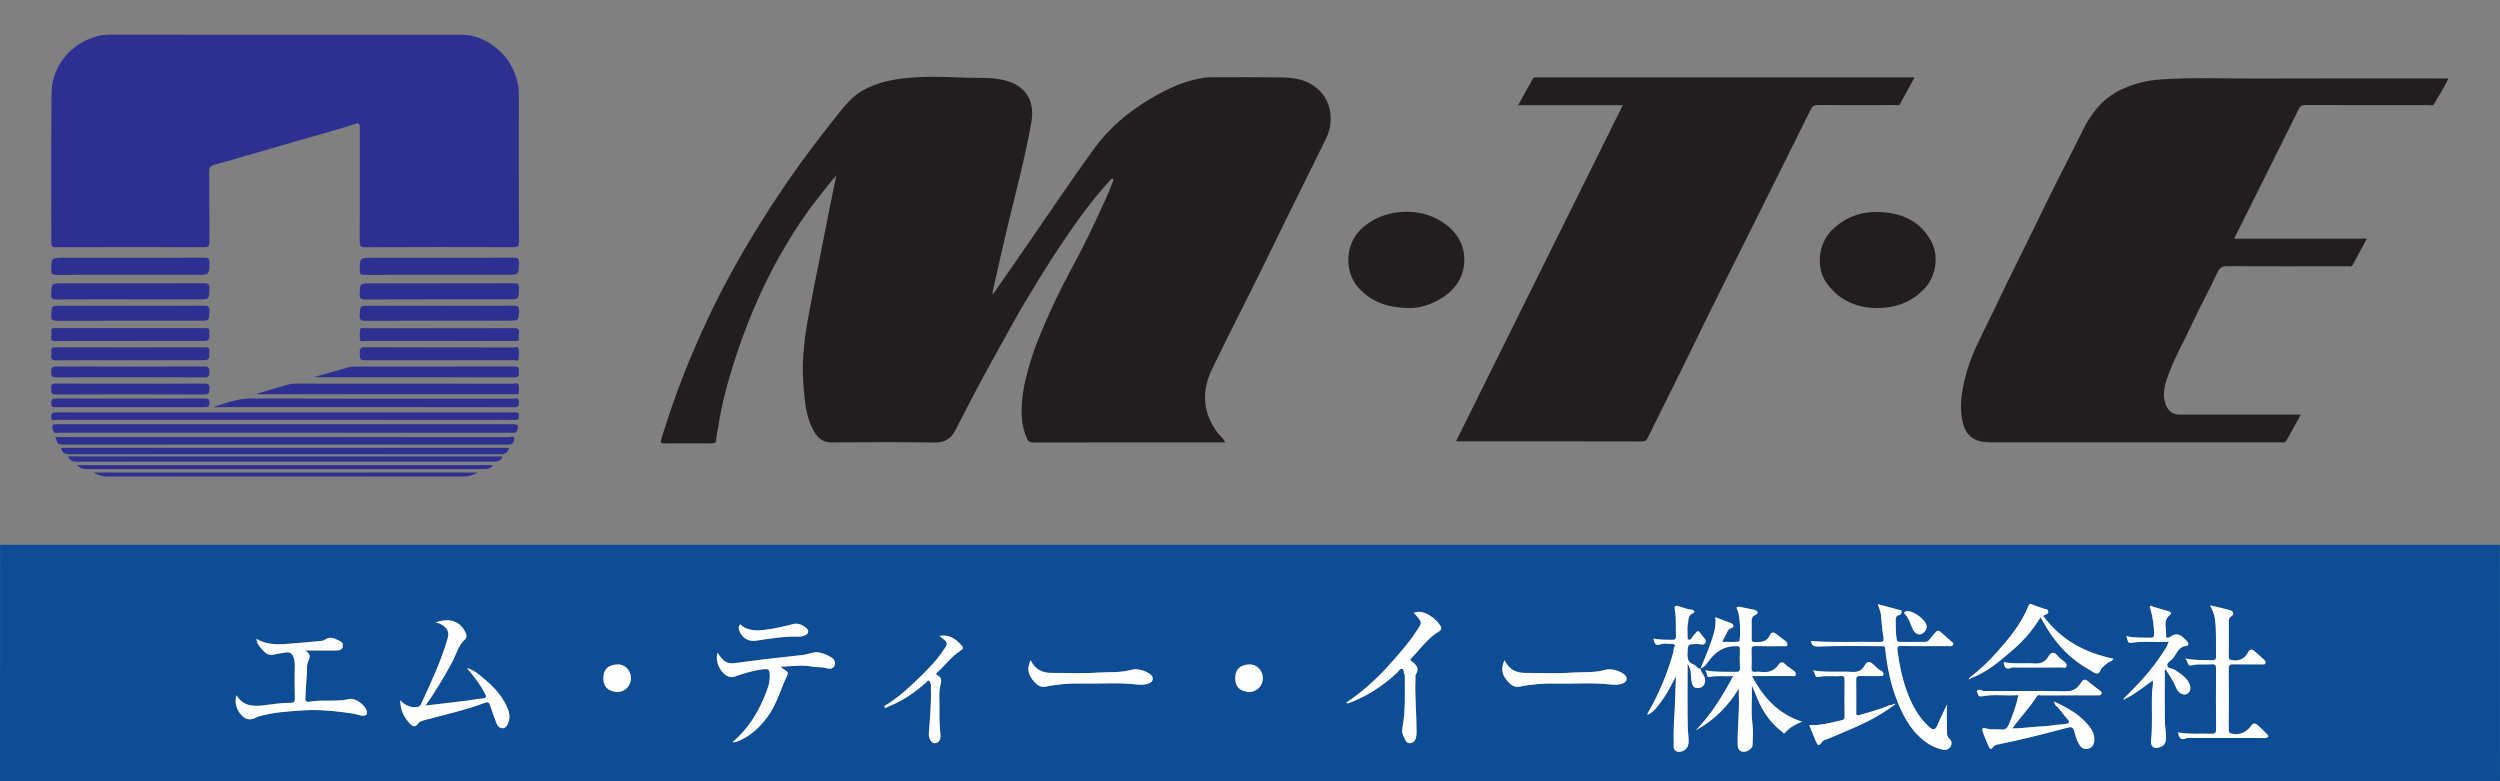 <?xml version="1.0" encoding="UTF-8"?>
<svg id="_レイヤー_2" data-name="レイヤー_2" xmlns="http://www.w3.org/2000/svg" viewBox="0 0 843.12 263.5">
  <rect x="0" y="0" width="843.12" height="263.5" fill="#808080" stroke="none"/>
  <defs>
    <style>
      .cls-1 {
        fill: #2e3091;
      }

      .cls-2 {
        fill: #0d4d95;
      }

      .cls-3 {
        fill: #221e1f;
      }

      .cls-4 {
        fill: #fefefe;
      }
    </style>
  </defs>
  <g id="icon" transform="translate(0 11.698)">
    <g>
      <path fill="#0d4d95" d="M.03,172.04h843.05c0,29.99,0,59.99.03,89.98,0,1.23-.24,1.47-1.47,1.47-280.06-.03-560.11-.03-840.17,0-1.23,0-1.48-.24-1.47-1.47.04-29.99.03-59.99.03-89.98ZM638.24,226c-.3.03-.62-.01-.88.1-3.26,1.44-6.7,2.3-10.1,3.32-1.36.41-1.24-.18-1.24-1.03,0-3.6.04-7.19-.02-10.79-.02-1,.25-1.34,1.29-1.31,2.22.08,4.44.02,6.65.02.47,0,1.12.11,1.24-.42.11-.47-.18-1.09-.7-1.32-1.17-.51-1.93-1.55-2.86-2.33-1.29-1.07-1.99-.84-2.71.42-.91,1.58-2.07,2.38-4.08,2.26-4.33-.27-8.7.25-13.51-.53,1.13.78.44,2.58,1.99,2.23,2.56-.59,5.11-.1,7.65-.31.87-.07,1.12.24,1.11,1.11-.04,4.2-.03,8.39,0,12.59,0,.7-.16,1-.9,1.17-3.61.83-7.18,1.88-11.01,1.65.73,1.81,1.41,3.6,2.17,5.35.77,1.77,1.05,1.79,2.19.35.18-.22.39-.49.64-.58,2.09-.73,4.1-1.66,6.14-2.51,6.03-2.51,11.97-5.19,17.22-9.17.24-.15.47-.29.71-.44-.38-.24-.73-.29-.99.18ZM664.57,217.06c5.81-2.12,10.33-6.15,14.86-10.11,3.42-2.98,6.31-6.48,8.74-10.46.77,1.31,1.45,2.53,2.18,3.72,3.59,5.88,8.24,10.68,14.33,13.99.82.45,1.64,1.2,2.49,1.24,1.09.05,1.09-1.44,1.84-2.03.64-.51,1.21-1.11,1.88-1.61.6-.45,1.55-.52,1.88-1.35-9.73-1.95-17.8-6.43-23.66-14.38.51-.65,1.69-.47,1.67-1.47-.02-1.04-1.11-.83-1.74-1.1-1.18-.49-2.46-.76-3.59-1.33-.84-.42-1.12-.12-1.39.55-2.36,5.93-6.38,10.76-10.54,15.45-2.8,3.15-5.85,6.09-9.24,8.64-.11.16-.23.33-.34.49.3.16.51.09.63-.23ZM716.76,223.9c3.37-1.52,6.15-3.99,9.27-6.14.17,1.49-.2,2.65-.25,3.81-.24,5.49.23,10.98-.35,16.47-.24,2.26,1.22,3.03,3.33,2.1,1.19-.53,1.62-1.41,1.68-2.65.1-2.03-.32-4.03-.35-6.04-.08-5.34-.03-10.67-.02-16.01,0-.48-.17-1.01.19-1.51,1.39,2.12,2.77,4.13,3.68,6.42.69,1.74,2.45,2.58,3.63,1.94,1.34-.73,1.51-2.48.41-4.17-1.13-1.74-2.83-2.82-4.51-3.91-.83-.54-2.29-.46-2.54-1.32-.32-1.08,1.12-1.7,1.76-2.44,1.4-1.59,1.95-4.17,4.75-4.35.63-.04.78-.83.23-1.42-.41-.44-.84-.86-1.26-1.28q-2.1-2.1-4.4-.4c-.55.4-1.56.63-1.5-.09.21-2.42-1.24-5.18,1.25-7.21,1.01-.82.05-1.09-.46-1.26-1.71-.57-3.45-1.05-5.19-1.53-.31-.09-.6-.57-.94-.24-.37.36,0,.74.1,1.13.71,2.68,1.15,5.39,1.2,8.17.02,1.11-.28,1.44-1.39,1.39-2.61-.11-5.22.13-8.05-.56.65,1.01.2,2.57,1.76,2.29,4.15-.74,8.32-.04,12.59-.39-.44,1.53-1.3,2.65-2.05,3.81-3.61,5.61-8.11,10.47-12.87,15.11-.11.16-.23.33-.34.49.3.16.51.09.63-.23ZM555.86,229.3c2.12-1.01,3.32-2.94,4.64-4.72,1.79-2.4,3.09-5.1,4.72-8.18-.13,3.07-.23,5.63-.29,8.17-.11,4.65-.68,9.28-.46,13.93.02.42.01.84-.02,1.26-.11,1.36.71,2.22,2.01,2.11,1.8-.16,3.02-1.46,3.04-3.33.02-1.66-.25-3.32-.29-4.95-.15-7-.06-14-.06-21.41.35.67.57,1,.71,1.36.6,1.62.26,3.38.74,5.02.22.77.32,1.56,1.41,1.76,2.05.37,3.4-1.17,2.97-3.22-.26-1.27-1.39-2.05-1.51-3.31,1.13-.36,1.88-1.17,2.52-2.11q3.79-5.53,9.43-5.42c.06,0,.12,0,.18,0,.93-.15,1.25.22,1.22,1.18-.07,2.04-.1,4.08,0,6.12.06,1.16-.35,1.4-1.42,1.37-3.33-.1-6.66.18-10.29-.53.82.89.23,2.54,1.71,2.23,2.55-.54,5.07-.07,7.72-.31-3.51,6.71-7.41,12.92-12.57,18.3,6-3.31,10.75-7.91,14.47-14.07,0,.95-.02,1.53,0,2.11.26,5.56-.47,11.1-.39,16.66.02,1.3.38,2.31,1.66,2.54,1.41.26,3.32-1,3.37-2.19.1-2.39.27-4.83-.04-7.19-.57-4.35-.04-8.66-.18-12.98.77,1.67,1.36,3.37,2.08,5.01,1.85,4.21,4.43,7.88,8.16,10.64.26.19.45.89.94.31,1.51-1.77,3.48-2.87,5.73-3.74-8.04-2.59-13.03-8.13-16.9-15.38,4.67,0,8.98,0,13.29,0,.55,0,1.36.27,1.52-.49.11-.54-.38-1.1-.88-1.46-.89-.67-1.91-1.21-2.66-2-.92-.97-1.63-.87-2.3.11-1.48,2.18-3.56,2.77-6.05,2.42-.59-.08-1.21-.07-1.8,0-1.07.13-1.3-.35-1.26-1.33.07-1.98.08-3.96,0-5.94-.05-1.07.21-1.45,1.37-1.42,3.12.09,6.24.03,9.36.03.51,0,1.23.18,1.35-.48.09-.47-.29-1-.74-1.34-1.03-.78-2.05-1.57-3.08-2.35-.8-.6-1.59-.6-2.01.37-1.09,2.48-3.16,2.51-5.38,2.39-.8-.04-.84-.42-.83-1.02.02-1.98.04-3.96,0-5.94-.02-.99.22-1.7,1.21-2.12.35-.15.87-.64.82-.84-.1-.4-.48-.79-1-.89-1.71-.35-3.42-.74-5.13-1.07-.62-.12-1.22.13-.83.84.62,1.13.67,2.38.83,3.57.32,2.41.3,4.86,0,7.3-1.84.34-3.69.08-5.53.14-.08,0-.15-.11-.22-.16.32-.62.59-1.26.96-1.84.58-.9.7-2.16,1.89-2.6.41-.15.86-.3.84-.77-.02-.5-.48-.85-.9-1.02-1.66-.66-3.34-1.25-5.21-1.94.38,3.1-.55,5.8-1.45,8.45-1.02,3.02-2.33,5.94-3.52,8.91-1.1.17-1.34-1.05-2.22-1.34-1.94-.62-2.29-2.08-2.17-4.01.18-2.92.05-2.88,3.08-2.96,1.01-.02,2.41.62,2.96-.37.58-1.03-.71-1.84-1.29-2.69-1.1-1.66-1.23-1.65-2.39-.16-.36.46-.82.84-1.06,1.4-.16.36-.53.45-.92.36-.41-.09-.33-.44-.33-.71,0-1.5-.21-3.04.07-4.49.25-1.31-.07-3.01,1.77-3.72.54-.21.68-.98-.39-1.14-1.5-.23-2.98-.68-4.38-1.17-1.59-.55-1.54.22-1.38,1.17.49,2.9.25,5.83.37,8.74.05,1.14-.31,1.42-1.41,1.38-2.04-.08-4.08.04-6.17-.44.32,1.55.5,2.61,2.41,1.94,1.23-.43,2.73-.07,4.11-.09.58,0,.88.38.62.75-.48.7-.3,1.5-.51,2.23-2.04,7.22-4.9,14.08-8.7,20.55-.11.16-.23.33-.34.49.34-.05.37-.07.63-.23ZM656.67,225.83c-1.05,2.25-2.21,4.47-3.14,6.77-.97,2.42-1.81,1.93-3.29.54-3.56-3.34-5.68-7.57-7.29-12.08-1.52-4.25-2.4-8.63-3-13.12-.25-1.85.28-1.74,1.58-1.73,4.44.05,8.88.02,13.31.02.78,0,1.56,0,2.34,0,.53,0,1.14.15,1.46-.42.38-.69-.34-.94-.68-1.27-.85-.82-1.8-1.53-2.66-2.34-1.66-1.56-1.75-1.57-3.25.16-.5.58-.98,1.17-1.44,1.78-.4.53-.9.67-1.55.67-2.76-.03-5.52-.03-8.28,0-.68,0-.98-.08-1.13-.92-.34-1.96-.28-3.91-.32-5.86-.02-1.02-.13-2.03,1.26-2.3.53-.11.72-.73.74-1.13.03-.6-.61-.51-1.05-.63-2.29-.59-4.57-1.22-7-1.88.42,1.31.92,2.33,1.05,3.51.27,2.46.39,4.96.81,7.38.3,1.72-.02,1.88-1.49,1.85-7.64-.17-15.3.28-22.93-.31.33,1.45.83,1.93,2.7,1.85,7.13-.3,14.27-.12,21.41-.12.52,0,.85.04.93.74.67,6.29,1.88,12.47,4.3,18.35,2.3,5.59,5.25,10.69,10.58,14.02,1.41.88,2.94,1.41,4.52,1.79,1.13.27,2.24-.18,2.75-1.18.42-.83.34-1.83-.55-2.59-.67-.57-.77-1.41-.75-2.27.09-3.08-.23-6.18.06-9.24ZM79.73,222.77c-.71,2.54.05,5.1,1.96,6.97,1.66,1.63,3.41,1.34,5.21.26.05-.03.12,0,.18-.02,4.82-1.48,9.83-1.72,14.79-2.09,5.75-.42,11.5.21,17.19,1.06,1.2.18,2.32.78,3.61.7.97-.07,1.18-.64,1.06-1.37-.31-2.06-3.88-4.74-5.89-4.25-4.44,1.08-9.01.1-13.45.92-1.06.2-1.47-.17-1.42-1.34.11-2.55.33-5.1.5-7.65.11-1.65-.14-3.46.64-5.04.68-1.37.34-2.33-1.22-3.25.92,0,1.49,0,2.06,0,2.88,0,5.76,0,8.63,0,.87,0,1.7-.23,1.98-1.15.22-.72.06-1.49-.68-1.87-1.7-.88-3.39-2.04-5.37-.59-.27.2-.64.33-.97.36-4.18.38-8.35.8-12.53,1.08-3.27.21-6.51.05-9.53-1.77.12,1.18.57,2.04,1.16,2.7,1.23,1.4,2.37,3.18,4.67,2.63,1.37-.33,2.77-.47,4.14-.73,1.39-.26,2.1.54,2.47,1.41.32.74.52,1.65.5,2.56-.06,3.84-.09,7.68.01,11.51.04,1.35-.47,1.53-1.64,1.52-3.02-.04-6.01.52-8.99.85-3.76.42-6.74.19-9.07-3.42ZM157.46,213.57c2.58,3.02,4.66,5.76,6.23,8.88.53,1.06.04,1.36-.79,1.4-1.77.09-3.49.5-5.23.72-4.64.59-9.29,1.1-14.16,1.67,3.37-4.72,6.19-9.54,8.9-14.43,1.46-2.64,2.03-5.78,4.46-7.9.58-.5.6-1.37.17-2.27-1.83-3.84-5.43-5.14-10.23-3.37,1.18.03,1.93.53,2.64,1.01,1.47.99,2.1,2.31,1.57,4.19-2.21,7.76-5.65,15.02-9.01,22.31-.37.8-.84.96-1.64,1-2.06.11-3.78-.58-5.37-2.35.01,3.49,1.34,5.95,3.47,8.14.95.98,1.86.72,2.38-.04.66-.96,1.6-1.18,2.48-1.41,6.8-1.81,13.67-3.37,20.28-5.82,1.02-.38,1.37-.09,1.68.85.66,2.04,1.41,4.06,2.17,6.07.35.91,1.04,1.65,2.02,1.68.96.03,1.5-.77,1.87-1.62.88-2.01.39-3.94-.44-5.77-2.09-4.59-5.74-7.87-9.62-10.9-.98-.77-2.05-1.48-3.81-2.04ZM680.7,222.74c-.73,3.62-1.94,6.77-3.23,9.88-.46,1.12-1.14,1.86-2.55,1.71-1.64-.18-3.31.14-4.97-.33-.42-.12-1.77-.58-1.36.8.54,1.77,1.33,3.47,2.06,5.19.37.87.84,1.32,1.57.21.37-.56,1.02-.72,1.68-.85,7.88-1.6,15.68-3.57,23.44-5.65,1.24-.33,1.77-.15,2.12,1.04.48,1.67.92,3.35,1.87,4.85.76,1.19,1.91,1.51,3.1,1.16,1.12-.34,1.76-1.33,1.86-2.56.12-1.45-.23-2.78-1.05-4-3.05-4.56-7.63-7.02-12.58-9.32.24.72.42,1.18.83,1.54,1.46,1.31,2.44,3.03,3.77,4.45.98,1.05.39,1.46-.59,1.6-1.46.22-2.96.19-4.4.45-2.28.41-4.59.35-6.87.59-2.18.23-4.41.44-6.74.46,2.64-3.82,5.89-6.94,8.19-10.78.43-.71,1.07-.36,1.6-.36,6.24-.03,12.48-.02,18.71-.02.58,0,1.32.17,1.55-.53.23-.71-.53-1.01-.95-1.37-.97-.84-2.07-1.54-3.05-2.38-1.6-1.39-1.94-1.38-3.11.32-1.16,1.69-2.51,2.64-4.83,2.59-8.81-.17-17.63-.06-26.45-.08-.64,0-1.3.15-1.93-.21-.48-.28-1.16-.33-1.53,0-.44.41.19.94.27,1.43.1.62.78.67,1.34.56,4.03-.79,8.09-.08,12.22-.39ZM734.55,235.3c.32,1.8.92,2.87,2.88,1.92.39-.19.95-.04,1.43-.04,7.98,0,15.96,0,23.94,0,.42,0,.85.06,1.26-.02.78-.14,1.33-.5.52-1.27-1.08-1.02-2.06-2.13-3.22-3.09-.96-.79-1.51-.59-2.14.24-1.53,2.04-3.4,3.13-6.11,2.75-1.13-.16-1.48-.36-1.47-1.52.05-6.84.06-13.68,0-20.51-.01-1.24.41-1.47,1.53-1.44,3.24.07,6.48.03,9.72.02.41,0,.92.14,1.13-.32.21-.46-.08-.91-.41-1.22-1.13-1.05-2.28-2.07-3.47-3.06-.73-.61-1.44-.44-1.88.4-1.11,2.14-2.72,3.14-5.23,2.82-1.08-.14-1.4-.32-1.38-1.43.07-3.78.03-7.56.02-11.34,0-.82-.03-1.54.87-2.07,1.09-.65.62-1.67-.2-1.94-2.18-.7-4.45-1.13-6.99-1.74.87,1.67,1.45,3.06,1.65,4.58.55,4.16.27,8.34.38,12.52.03,1.11-.28,1.43-1.39,1.39-2.85-.11-5.7.14-8.98-.59,1.02.96.52,2.73,2.15,2.32,2.26-.57,4.52-.12,6.76-.34,1.23-.12,1.47.37,1.46,1.5-.05,6.78-.08,13.56.02,20.33.02,1.46-.49,1.65-1.74,1.6-3.69-.14-7.39.24-11.09-.47ZM453.97,225.3c.35.12.53.26.65.22,6.22-2.32,11.7-5.82,16.53-10.36.5-.47.86-1.38,1.61-1.28,1.03.14.38,1.36.91,1.92.13.14.08.46.08.69,0,5.77.25,11.56-.78,17.26-.21,1.14-.07,2.01.4,2.96.52,1.05.94,2.47,2.37,2.2,1.54-.29,1.86-1.77,1.97-3.17.02-.3,0-.6,0-.9.02-5.85-.62-11.68-.36-17.54.02-.54-.13-1.2.13-1.58,1.32-1.99.13-3.21-1.28-4.29-.52-.39-.85-.51-.26-1.12,3.07-3.15,5.56-6.89,9.48-9.16.63-.36.77-1.01.48-1.55-1.21-2.33-5.56-6.05-9.11-4.64,3.19,3.55,2.93,3.12.41,6.9-2.32,3.49-5.13,6.58-7.88,9.74-4.52,5.18-9.53,9.76-15.37,13.69ZM247.05,238.57c.31.02.52.07.72.05.23-.03.45-.11.67-.19,4.42-1.63,7.67-4.68,10.42-8.39,3.17-4.29,4.4-9.49,6.73-14.18.26-.53.08-.92-.35-1.24-.63-.46-1.27-.9-2.06-1.46,3.78-.17,7.33-.69,10.83-.03,1.58.3,3.19.04,4.73.53,1.06.34,2.16.18,2.66-.78.54-1.05.02-2.19-.93-2.8-1.26-.82-2.65-1.41-4.17-1.72-1.88-.38-3.48.58-5.24.78-3.21.37-6.43.76-9.65,1.09-4.67.49-9.32,1.18-13.99,1.75-2.7.33-4.12-1.47-5.36-3.55-1.24,3.01,1.31,7.74,4.34,8.22.39.06.85.01,1.22-.12,3.14-1.1,6.29-2.1,9.63-2.5,1.84-.22,2.23-.06,2.34,1.73.17,2.74-.82,5.18-1.83,7.61-2.43,5.81-5.73,11.02-10.71,15.2ZM507.39,210.92c-1.35,3.13-.89,5.1,1.46,7.59,1.03,1.09,2.19,1.68,3.63,1.38,4.02-.84,8.08-1.13,12.17-1.04,6.21.14,12.43-.41,18.63.32,1.28.15,2.6.13,3.86-.33.71-.26,1.32-.66,1.42-1.37.12-.78-.3-1.41-1.02-1.89-1.97-1.3-4.25-1.91-6.38-1.32-3.69,1.01-7.42.62-11.11.89-5.19.37-10.43.09-15.64.1-3.15,0-5.56-1.2-7.02-4.32ZM347.57,210.91c-1.35,3.13-.89,5.11,1.46,7.59,1.03,1.09,2.19,1.69,3.63,1.38,4.02-.85,8.09-1.13,12.17-1.04,6.21.14,12.43-.41,18.63.32,1.28.15,2.6.13,3.86-.33.71-.26,1.32-.66,1.42-1.37.12-.78-.3-1.41-1.02-1.89-1.97-1.3-4.25-1.91-6.38-1.32-3.69,1.01-7.42.62-11.11.89-5.19.37-10.43.09-15.65.1-3.15,0-5.56-1.2-7.02-4.32ZM316.77,202.75c2.84,2.06,3.02,2.37,1.82,4.23-3.19,4.93-7.5,8.89-11.74,12.87-2.43,2.28-5.07,4.35-7.9,6.15-.32.2-.9.22-.62.76.3.58.76.03,1.06-.08,4.86-1.88,9.07-4.79,12.96-8.22.29-.26.54-.86.97-.6.32.2.49.75.59,1.18.1.4.01.83.03,1.25.17,5.12-.29,10.2-.69,15.3-.14,1.83,1.02,3.54,2.11,3.36,1.91-.3,1.9-1.98,1.77-3.31-.27-2.73-.37-5.46-.3-8.19.07-2.73-.31-5.48.35-8.18.33-1.36.51-2.62-1.19-3.28-.43-.17-.25-.6.06-.87,2.69-2.43,4.83-5.47,7.95-7.42.8-.5.99-.93.35-1.67-1.95-2.21-4.15-3.83-7.58-3.28ZM253.83,204.43c.3,0,.61.04.9,0,4.9-.76,9.81-1.57,14.8-1.4.76.03,1.41-.24,2.04-.47,1.14-.42,1.36-1.6.42-2.4-1.23-1.05-2.79-1.8-4.36-1.4-3.17.81-6.36,1.56-9.6,1.96-2.64.32-5.28.39-7.66-1.23-.24-.16-.47-.76-.78-.48-.25.22-.48.63-.44,1.11.19,2.26,2.43,4.35,4.7,4.33ZM208.01,221.71c2.61.06,4.71-1.95,4.77-4.59.06-2.61-1.96-4.84-4.59-4.73-3.17.13-4.67,1.72-4.7,4.56-.04,3.16,1.69,4.39,4.52,4.77ZM421.11,221.71c2.61.06,4.71-1.95,4.77-4.59.06-2.61-1.96-4.84-4.59-4.73-3.17.13-4.67,1.72-4.7,4.56-.04,3.16,1.69,4.39,4.52,4.77ZM675.74,211.58c.21,1.91.9,2.71,2.68,1.88.34-.16.83-.03,1.25-.03,5.27,0,10.54,0,15.81-.02.47,0,1.14.35,1.41-.33.29-.73-.19-1.23-.71-1.67-.72-.6-1.57-1.11-2.14-1.83-1.16-1.49-2.29-1.53-3.16.07-1.27,2.34-3.26,2.58-5.56,2.35-.89-.09-1.79-.01-2.69-.01-2.29,0-4.57.11-6.87-.41ZM647.16,202.27c1.48.04,2.85-1.64,2.6-2.93-.42-2.2-4.62-5.26-6.83-4.94-.47.07-1.02.5-.52.99,1.57,1.54,1.9,3.71,2.9,5.53.49.9,1.17,1.22,1.86,1.34Z"/>
      <path fill="#221e1f" d="M413.18,137.49c-21.71,0-43.25-.01-64.79.03-1.08,0-1.62-.39-2.03-1.28-2-4.44-2.08-9.03-1.56-13.8.52-4.79,1.8-9.36,3.26-13.9,1.76-5.46,4.1-10.69,6.46-15.92,2.54-5.62,5.4-11.07,8.32-16.49,2.76-5.12,5.27-10.35,7.71-15.62,1.63-3.52,3.31-7.02,4.64-10.67.14-.4.5-.86.15-1.12-.55-.41-.82.27-1.1.58-3.58,3.82-6.82,7.94-9.9,12.16-6.73,9.21-12.77,18.88-18.62,28.65-3.34,5.57-6.36,11.34-9.56,16.99-4.87,8.6-9.38,17.39-13.89,26.18-1.41,2.75-3.44,4.3-6.83,4.25-11.7-.15-23.4-.1-35.09-.03-2.74.02-4.42-1.37-5.68-3.48-1.98-3.3-2.81-6.96-3.23-10.76-.46-4.13-.83-8.27-.68-12.43.18-5.23.88-10.42,1.82-15.57.9-4.93,1.88-9.84,2.85-14.75,1.39-7.08,2.79-14.16,4.2-21.24.75-3.75,1.53-7.5,2.39-11.73-2.35,2.5-4.05,4.94-5.91,7.25-4.81,5.96-8.89,12.41-12.7,19.01-3.39,5.88-6.36,12-9.04,18.25-2.84,6.61-5.26,13.35-7.38,20.21-1.99,6.44-3.7,12.95-4.71,19.63-.23,1.56-.65,3.09-.72,4.68-.04.83-.47,1.29-1.49,1.28-5.34-.06-10.68-.06-16.02,0-1.28.01-1.33-.43-1.01-1.49,3.25-10.63,7.03-21.07,11.48-31.27,2.9-6.66,5.96-13.24,9.33-19.66,6.67-12.72,14.21-24.94,22.35-36.76,5.14-7.46,10.68-14.63,16.32-21.72,2.58-3.24,5.17-6.49,9.05-8.47,3.3-1.69,6.74-2.78,10.35-3.37,7.88-1.29,15.85-.89,23.75-.61,4.84.17,9.81-.31,14.58,1.3,6.26,2.12,8.69,7.27,7.6,13.55-2.06,11.81-5.17,23.36-7.97,34.99-1.76,7.33-3.38,14.71-5.05,22.06-.06.28,0,.59,0,1.22,3.68-5.3,7.19-10.35,10.69-15.41,7.75-11.2,15.33-22.53,23.3-33.57,5.08-7.03,11.66-12.62,19.16-17.03,5.01-2.94,10.21-5.51,15.97-6.69,1.32-.27,2.64-.56,4.01-.55,8.16.02,16.32-.11,24.47.07,3.65.08,7.32.52,10.51,2.72,3.24,2.24,5.13,5.16,5.68,9.12.44,3.2-.13,6.13-1.5,8.94-6.12,12.47-12.38,24.88-18.43,37.39-6.51,13.45-13.42,26.71-19.93,40.16-3.57,7.39-3.21,14.69,1.84,21.43.8,1.06,1.95,1.85,2.6,3.27Z"/>
      <path fill="#221e1f" d="M775.94,128.13c-1.73,3.12-3.3,6.01-4.93,8.87-.44.77-1.29.48-1.97.48-12.12.01-24.23,0-36.35,0-20.45,0-40.91.01-61.36,0-5.95,0-8.83-2.37-9.73-8.44-.78-5.28.27-10.27,1.66-15.24,1.99-7.08,5.64-13.45,8.76-20.05,5.95-12.55,12.28-24.92,18.29-37.43,3.9-8.12,8.21-16.03,12.14-24.13,2.84-5.85,6.85-10.81,12.9-13.67,4.13-1.95,8.51-3.08,13.09-3.41,11-.78,22.02-.27,33.03-.32,21.35-.1,42.71-.03,64.26-.03-1.38,3.09-3.29,5.77-4.85,8.64-.38.7-1.21.35-1.83.35-13.86.02-27.71.03-41.57-.02-1.15,0-1.71.31-2.24,1.37-7,14.12-14.06,28.21-21.1,42.31-.2.41-.4.82-.67,1.38h44.75c-1.66,3.08-3.25,5.96-4.79,8.87-.44.84-1.16.42-1.72.43-13.5.03-26.99.05-40.49-.01-1.7,0-2.58.35-3.38,2.07-2.7,5.86-5.86,11.51-8.56,17.37-2.91,6.31-6.49,12.33-8.62,18.99-.86,2.68-1.3,5.39-.29,8.18.8,2.2,2.41,3.45,4.69,3.45,12.9,0,25.79,0,38.69,0h2.16Z"/>
      <path fill="#2e3091" d="M155.66.02c4.59,0,8.51,1.8,12.01,4.72,3.4,2.83,5.59,6.38,6.67,10.64.33,1.3.64,2.62.64,3.98,0,16.86-.02,33.71.03,50.57,0,1.45-.41,1.74-1.78,1.74-16.68-.05-33.36-.06-50.03.02-1.69,0-1.9-.53-1.89-2,.06-12.54.03-25.07.03-37.61,0-2.4-.04-2.51-2.23-1.78-6.02,2.02-12.18,3.56-18.27,5.35-9.49,2.8-19,5.55-28.52,8.23-1.39.39-1.79.92-1.77,2.36.08,7.92,0,15.84.07,23.75.01,1.32-.28,1.69-1.65,1.69-16.68-.05-33.36-.05-50.03,0-1.38,0-1.65-.38-1.65-1.69.05-16.8-.11-33.59.09-50.39.1-9.05,6.67-17.03,16-19.24C34.54.07,35.69,0,36.88,0l118.78.02Z"/>
      <path fill="#221e1f" d="M645.68,14.4c-1.71,3.13-3.32,6-4.85,8.91-.42.8-1.04.43-1.55.43-8.76.03-17.51.05-26.27-.01-1.26,0-1.81.41-2.35,1.5-6.03,12.2-12.13,24.36-18.19,36.55-7.62,15.3-15.34,30.55-22.79,45.94-4.54,9.37-9.29,18.62-13.84,27.98-.44.91-.82,1.48-2.04,1.48-20.69-.05-41.39-.04-62.08-.04-.17,0-.33-.03-.65-.07,18.74-37.76,37.44-75.45,56.21-113.28h-35.31c1.66-2.98,3.28-5.83,4.84-8.72.27-.49.5-.74,1.05-.67.3.04.6,0,.9,0,41.62,0,83.25,0,124.87,0h2.05Z"/>
      <path fill="#221e1f" d="M475.8,92.19c-7.83-.01-13.03-2.01-17.32-6.47-5.05-5.24-4.99-14.26-.01-19.57,7.02-7.49,19.94-8.47,28.21-2.82,4.44,3.03,7.15,7.16,7.16,12.53,0,5.43-2.61,9.67-7.19,12.69-3.83,2.53-8.03,3.67-10.85,3.63Z"/>
      <path fill="#221e1f" d="M633.05,92.2c-6.96-.05-12.86-2.59-17.08-8.5-3.64-5.1-2.66-13.21,1.55-17.49,5.46-5.55,11.95-7.19,19.46-6.13,6.48.92,11.42,4.06,14.45,9.85,2.44,4.67,1.52,11.23-2.05,15.28-4.32,4.89-9.77,6.94-16.32,6.99Z"/>
      <path fill="#2e3091" d="M96.34,131.37c25.49,0,50.99,0,76.48,0,2.01,0,2.23.41,1.48,2.28-.21.54-.45.59-.88.59-.36,0-.72,0-1.08,0-50.81,0-101.61,0-152.42-.03-.61,0-1.48.61-1.93-.59-.71-1.9-.54-2.26,1.5-2.26,25.61,0,51.23,0,76.84,0Z"/>
      <path fill="#2e3091" d="M96.34,127.41c25.61,0,51.22,0,76.82,0,.87,0,1.96-.41,1.86,1.27-.07,1.05-.39,1.27-1.35,1.26-3.42-.05-6.84-.02-10.26-.02-48.1,0-96.2,0-144.29-.03-.64,0-1.72.66-1.85-.89-.12-1.42.42-1.63,1.7-1.63,25.79.04,51.58.03,77.36.03Z"/>
      <path fill="#2e3091" d="M18.66,135.69h2.08c50.28,0,100.55,0,150.83.03.63,0,1.86-.64,1.87.53,0,.99-.44,2-2.06,2-50.16-.05-100.31-.05-150.47,0-1.95,0-1.65-1.36-2.25-2.56Z"/>
      <path fill="#2e3091" d="M20.58,139.34h151.16c-.48,1.52-1.24,2.15-2.92,2.15-48.4-.05-96.8-.05-145.2-.01-1.56,0-2.63-.31-3.04-2.14Z"/>
      <path fill="#2e3091" d="M148.09,80.98c-8.39,0-16.78-.03-25.17.03-1.21,0-1.63-.23-1.61-1.54.05-4.24-.01-4.24,4.27-4.24,15.88,0,31.76.02,47.64-.03,1.34,0,1.83.25,1.8,1.72-.1,4.06-.02,4.06-4.1,4.06h-22.83Z"/>
      <path fill="#2e3091" d="M43.88,80.98c-8.33,0-16.66-.03-24.99.03-1.21,0-1.63-.23-1.61-1.54.05-4.24-.01-4.24,4.27-4.24,15.76,0,31.52.02,47.28-.03,1.34,0,1.83.25,1.8,1.72-.1,4.06-.02,4.06-4.1,4.06h-22.65Z"/>
      <path fill="#2e3091" d="M86.66,121.07c3.34-.98,6.68-1.94,10.01-2.94.97-.29,1.93-.45,2.95-.45,24.45.02,48.91,0,73.36.03.65,0,1.66-.43,1.91.37.27.87.08,1.9.05,2.85,0,.26-.28.34-.54.34-.36,0-.72,0-1.08,0-28.53,0-57.06,0-85.59,0h-1.07c0-.07,0-.15,0-.22Z"/>
      <path fill="#2e3091" d="M148.16,83.86c8.39,0,16.78.03,25.17-.03,1.31,0,1.73.26,1.69,1.65-.09,3.78-.01,3.78-3.84,3.78-16,0-32-.02-48,.04-1.46,0-1.93-.29-1.88-1.83.12-3.6.03-3.6,3.66-3.6h23.19Z"/>
      <path fill="#2e3091" d="M43.96,89.26c-8.33,0-16.66-.03-24.99.03-1.3,0-1.73-.25-1.7-1.64.09-3.78.01-3.79,3.84-3.79,15.88,0,31.76.02,47.64-.03,1.46,0,1.93.29,1.88,1.83-.12,3.6-.03,3.61-3.66,3.61h-23.01Z"/>
      <path fill="#2e3091" d="M71.9,125.61c4.29-1.41,8.43-2.97,13.08-2.94,29.4.13,58.79.06,88.19.08.74,0,1.85-.55,1.84,1.09,0,1.32-.23,1.81-1.73,1.81-25.02-.05-50.04-.04-75.05-.04h-26.34Z"/>
      <path fill="#2e3091" d="M148.35,91.42c8.33,0,16.66.03,24.99-.03,1.32-.01,1.72.29,1.68,1.66-.09,3.41-.01,3.41-3.49,3.41-16.12,0-32.24-.02-48.36.04-1.48,0-1.93-.32-1.87-1.84.12-3.23.03-3.23,3.31-3.23h23.73Z"/>
      <path fill="#2e3091" d="M43.93,91.42c8.27,0,16.54.04,24.81-.03,1.44-.01,1.95.26,1.89,1.82-.13,3.25-.03,3.26-3.29,3.26-16,0-32-.02-48,.03-1.56,0-2.16-.28-2.07-2,.16-3.07.04-3.07,3.11-3.07h23.55Z"/>
      <path fill="#2e3091" d="M23,142.23h146.38c-.15,1.16-1.04,1.48-1.97,1.72-.34.09-.72.02-1.08.02-46.79,0-93.58,0-140.37.02-1.29,0-2.33-.19-2.97-1.76Z"/>
      <path fill="#2e3091" d="M148.14,98.98c8.33,0,16.66.04,24.99-.03,1.43-.01,2.14.24,1.87,1.81-.09.52-.05,1.08,0,1.61.05.69-.2,1-.91.93-.36-.03-.72,0-1.08,0-16.54,0-33.08,0-49.62-.02-.66,0-1.76.4-1.92-.34-.27-1.19-.17-2.51.04-3.72.08-.49.97-.23,1.48-.23,8.39-.02,16.78-.01,25.17-.01Z"/>
      <path fill="#2e3091" d="M147.97,109.78c-8.09,0-16.18,0-24.27,0-2.36,0-2.28,0-2.38-2.35-.07-1.45.16-2.03,1.87-2.02,16.66.08,33.32.04,49.98.07.59,0,1.59-.42,1.72.37.21,1.21.13,2.5-.09,3.72-.08.46-.97.2-1.49.2-8.45.01-16.9.01-25.35.01Z"/>
      <path fill="#2e3091" d="M43.83,103.3c-8.33,0-16.66-.03-24.99.03-1.28,0-1.73-.35-1.54-1.59.07-.47.06-.96,0-1.44-.11-.96.16-1.35,1.24-1.35,16.96.03,33.92.03,50.87,0,.97,0,1.18.3,1.19,1.22.05,3.12.09,3.12-3.05,3.12-7.91,0-15.82,0-23.73,0Z"/>
      <path fill="#2e3091" d="M43.82,109.78c-8.27,0-16.54-.04-24.81.04-1.47.01-1.91-.45-1.7-1.79.05-.35.05-.72,0-1.08-.16-1.12.2-1.52,1.43-1.52,16.84.04,33.68.04,50.52,0,1.16,0,1.37.37,1.36,1.42-.02,2.92.03,2.92-2.89,2.92h-23.91Z"/>
      <path fill="#2e3091" d="M105.95,115.46c4.24-1.21,8.02-2.29,11.8-3.35.39-.11.81-.17,1.22-.17,18.22,0,36.43.02,54.65-.05,1.77,0,1.29,1.03,1.36,1.95.08,1.03.1,1.73-1.4,1.73-22.17-.05-44.34-.04-66.51-.04-.21,0-.42-.03-1.12-.08Z"/>
      <path fill="#2e3091" d="M166.27,145.14c-.82,1.26-1.89,1.36-3.06,1.35-44.67-.01-89.34-.02-134.01.02-1.28,0-2.23-.38-3.29-1.37h140.36Z"/>
      <path fill="#2e3091" d="M44.08,117.7c8.27,0,16.54.04,24.81-.04,1.46-.01,1.81.43,1.73,1.79-.06,1.17.02,1.9-1.64,1.89-16.72-.08-33.44-.08-50.16,0-1.81,0-1.45-.93-1.54-1.98-.12-1.29.22-1.72,1.63-1.71,8.39.08,16.78.04,25.17.04Z"/>
      <path fill="#2e3091" d="M43.95,115.54c-8.33,0-16.66-.05-24.99.04-1.56.02-1.69-.58-1.69-1.84,0-1.25.12-1.85,1.68-1.84,16.66.07,33.32.07,49.98,0,1.56,0,1.69.58,1.69,1.84,0,1.25-.12,1.86-1.69,1.84-8.33-.09-16.66-.04-24.99-.04Z"/>
      <path fill="#2e3091" d="M31.43,147.67h129.66c-1.4.84-2.95,1.32-4.6,1.32-10.32.02-20.64.01-30.96.01-29.76,0-59.51,0-89.27.02-1.73,0-3.28-.54-4.84-1.35Z"/>
      <path fill="#2e3091" d="M44.13,122.73c8.27,0,16.54.02,24.81-.02,1.09,0,1.71.03,1.71,1.46,0,1.43-.62,1.46-1.71,1.46-16.66-.03-33.32-.03-49.98,0-1.09,0-1.71-.03-1.71-1.46,0-1.43.62-1.46,1.71-1.46,8.39.03,16.78.02,25.17.02Z"/>
      <path fill="#fefefe" d="M573.49,213.79c1.18-2.96,2.5-5.89,3.52-8.9.9-2.65,1.84-5.35,1.45-8.45,1.87.69,3.55,1.29,5.21,1.94.43.17.88.51.9,1.02.02.47-.43.62-.84.77-1.19.44-1.31,1.7-1.89,2.6-.37.58-.64,1.22-.96,1.84.06.05.14.16.22.16,1.84-.05,3.69.2,5.53-.14.29-2.43.32-4.88,0-7.3-.16-1.19-.2-2.43-.83-3.57-.39-.71.21-.96.83-.84,1.72.33,3.42.72,5.13,1.07.52.11.9.49,1,.89.05.21-.47.69-.82.84-.98.41-1.23,1.13-1.21,2.12.05,1.98.03,3.96,0,5.94,0,.6.04.98.83,1.02,2.23.12,4.3.09,5.38-2.39.43-.97,1.22-.97,2.01-.37,1.03.77,2.05,1.56,3.08,2.35.45.34.83.87.74,1.34-.12.66-.84.48-1.35.48-3.12,0-6.24.06-9.36-.03-1.16-.03-1.41.35-1.37,1.42.08,1.98.07,3.96,0,5.94-.03.97.19,1.46,1.26,1.33.59-.07,1.21-.08,1.8,0,2.49.34,4.56-.24,6.05-2.42.67-.99,1.38-1.08,2.3-.11.75.79,1.77,1.34,2.66,2,.5.37.99.92.88,1.46-.15.76-.96.48-1.52.49-4.31.02-8.62,0-13.29,0,3.87,7.25,8.85,12.79,16.9,15.38-2.25.87-4.22,1.96-5.73,3.74-.49.58-.69-.12-.94-.31-3.74-2.77-6.32-6.43-8.16-10.64-.72-1.64-1.31-3.34-2.08-5.01.14,4.32-.39,8.64.18,12.98.31,2.36.15,4.79.04,7.19-.05,1.19-1.96,2.44-3.37,2.19-1.28-.23-1.64-1.24-1.66-2.54-.08-5.56.66-11.1.39-16.66-.03-.58,0-1.16,0-2.11-3.71,6.16-8.47,10.76-14.47,14.07,5.16-5.38,9.06-11.59,12.57-18.3-2.65.23-5.17-.24-7.72.31-1.48.32-.89-1.34-1.71-2.23,3.63.71,6.97.44,10.29.53,1.07.03,1.48-.21,1.42-1.37-.1-2.03-.08-4.08,0-6.12.03-.96-.28-1.33-1.22-1.18-.06,0-.12,0-.18,0q-5.63-.11-9.43,5.42c-.64.94-1.39,1.75-2.52,2.11l.03.03Z"/>
      <path fill="#fefefe" d="M656.67,225.83c-.29,3.06.03,6.16-.06,9.24-.02.87.08,1.71.75,2.27.89.76.97,1.76.55,2.59-.51,1-1.63,1.45-2.75,1.18-1.58-.37-3.1-.9-4.52-1.79-5.33-3.33-8.28-8.43-10.58-14.02-2.42-5.88-3.63-12.06-4.3-18.35-.07-.7-.41-.74-.93-.74-7.14,0-14.28-.17-21.41.12-1.87.08-2.37-.4-2.7-1.85,7.64.58,15.29.14,22.93.31,1.47.03,1.79-.13,1.49-1.85-.43-2.41-.55-4.91-.81-7.38-.13-1.18-.63-2.2-1.05-3.51,2.43.66,4.71,1.28,7,1.88.44.11,1.08.02,1.05.63-.02.4-.21,1.02-.74,1.13-1.39.27-1.28,1.28-1.26,2.3.04,1.96-.02,3.91.32,5.86.15.84.45.93,1.13.92,2.76-.02,5.52-.03,8.28,0,.65,0,1.15-.14,1.55-.67.46-.61.94-1.21,1.44-1.78,1.5-1.73,1.6-1.72,3.25-.16.86.81,1.81,1.52,2.66,2.34.34.33,1.06.58.68,1.27-.32.58-.93.42-1.46.42-.78,0-1.56,0-2.34,0-4.44,0-8.88.03-13.31-.02-1.3-.01-1.82-.12-1.58,1.73.6,4.49,1.48,8.87,3,13.12,1.62,4.5,3.74,8.74,7.29,12.08,1.48,1.39,2.31,1.88,3.29-.54.93-2.3,2.08-4.52,3.14-6.77Z"/>
      <path fill="#fefefe" d="M79.73,222.77c2.32,3.61,5.3,3.84,9.07,3.42,2.98-.33,5.97-.89,8.99-.85,1.17.02,1.67-.16,1.64-1.52-.1-3.83-.07-7.67-.01-11.51.01-.92-.19-1.82-.5-2.56-.38-.88-1.09-1.67-2.47-1.41-1.37.26-2.77.4-4.14.73-2.3.55-3.44-1.23-4.67-2.63-.59-.67-1.03-1.52-1.16-2.7,3.02,1.82,6.27,1.98,9.53,1.77,4.18-.27,8.36-.7,12.53-1.08.33-.03.7-.16.97-.36,1.98-1.45,3.67-.29,5.37.59.74.38.89,1.15.68,1.87-.28.92-1.11,1.14-1.98,1.15-2.88.01-5.76,0-8.63,0-.57,0-1.14,0-2.06,0,1.56.92,1.9,1.88,1.22,3.25-.78,1.57-.54,3.38-.64,5.04-.17,2.54-.38,5.09-.5,7.65-.05,1.17.36,1.53,1.42,1.34,4.45-.82,9.01.15,13.45-.92,2.01-.49,5.58,2.2,5.89,4.25.11.73-.1,1.31-1.06,1.37-1.29.09-2.41-.52-3.61-.7-5.7-.85-11.45-1.48-17.19-1.06-4.96.36-9.97.61-14.79,2.09-.06.02-.13,0-.18.02-1.8,1.08-3.55,1.37-5.21-.26-1.91-1.87-2.67-4.43-1.96-6.97Z"/>
      <path fill="#fefefe" d="M573.46,213.76c.13,1.27,1.25,2.05,1.51,3.31.43,2.05-.92,3.59-2.97,3.22-1.09-.2-1.19-.99-1.41-1.76-.48-1.64-.14-3.4-.74-5.02-.13-.36-.35-.69-.71-1.36,0,7.41-.09,14.41.06,21.41.03,1.63.31,3.3.29,4.95-.03,1.87-1.24,3.17-3.04,3.33-1.31.12-2.12-.74-2.01-2.11.03-.42.04-.84.02-1.26-.22-4.65.36-9.29.46-13.93.06-2.54.16-5.09.29-8.17-1.63,3.07-2.93,5.78-4.72,8.18-1.33,1.78-2.53,3.71-4.64,4.72l-.29-.26c3.8-6.47,6.67-13.33,8.7-20.55.21-.73.02-1.52.51-2.23.26-.38-.04-.76-.62-.75-1.38.02-2.88-.34-4.11.09-1.91.67-2.09-.39-2.41-1.94,2.09.49,4.14.36,6.17.44,1.09.04,1.45-.24,1.41-1.38-.12-2.91.12-5.83-.37-8.74-.16-.95-.22-1.72,1.38-1.17,1.4.49,2.89.94,4.38,1.17,1.06.16.93.93.39,1.14-1.85.71-1.52,2.41-1.77,3.72-.28,1.45-.07,2.99-.07,4.49,0,.27-.08.62.33.71.39.09.77,0,.92-.36.25-.56.7-.94,1.06-1.4,1.17-1.5,1.29-1.5,2.39.16.57.86,1.86,1.66,1.29,2.69-.55.98-1.95.34-2.96.37-3.04.07-2.9.03-3.08,2.96-.12,1.92.23,3.39,2.17,4.01.88.28,1.12,1.51,2.22,1.34,0,0-.03-.03-.03-.03Z"/>
      <path fill="#fefefe" d="M157.46,213.57c1.76.56,2.83,1.27,3.81,2.04,3.88,3.03,7.53,6.3,9.62,10.9.84,1.83,1.33,3.77.44,5.77-.37.85-.91,1.65-1.87,1.62-.98-.03-1.68-.77-2.02-1.68-.76-2.01-1.5-4.03-2.17-6.07-.31-.95-.66-1.23-1.68-.85-6.61,2.46-13.48,4.02-20.28,5.82-.88.23-1.82.46-2.48,1.41-.53.76-1.43,1.02-2.38.04-2.13-2.19-3.45-4.66-3.47-8.14,1.59,1.77,3.31,2.46,5.37,2.35.8-.04,1.27-.21,1.64-1,3.36-7.29,6.8-14.55,9.01-22.31.53-1.88-.1-3.19-1.57-4.19-.71-.48-1.45-.98-2.64-1.01,4.81-1.77,8.4-.47,10.23,3.37.43.91.41,1.77-.17,2.27-2.43,2.13-3,5.26-4.46,7.9-2.71,4.89-5.53,9.71-8.9,14.43,4.87-.57,9.52-1.08,14.16-1.67,1.74-.22,3.46-.63,5.23-.72.83-.04,1.32-.34.79-1.4-1.57-3.12-3.65-5.86-6.23-8.88Z"/>
      <path fill="#fefefe" d="M716.47,223.64c4.76-4.63,9.25-9.5,12.87-15.11.75-1.16,1.61-2.28,2.05-3.81-4.27.34-8.44-.35-12.59.39-1.56.28-1.11-1.29-1.76-2.29,2.83.69,5.45.45,8.05.56,1.12.05,1.42-.28,1.39-1.39-.05-2.78-.49-5.5-1.2-8.17-.1-.39-.47-.77-.1-1.13.34-.34.62.15.94.24,1.74.48,3.48.96,5.19,1.53.51.17,1.47.43.46,1.26-2.49,2.03-1.03,4.79-1.25,7.21-.06.72.95.49,1.5.09q2.3-1.69,4.4.4c.42.42.85.85,1.26,1.28.55.58.4,1.38-.23,1.42-2.79.17-3.35,2.76-4.75,4.35-.65.73-2.08,1.36-1.76,2.44.25.86,1.72.78,2.54,1.32,1.68,1.1,3.38,2.18,4.51,3.91,1.1,1.68.93,3.44-.41,4.17-1.18.64-2.94-.2-3.63-1.94-.91-2.3-2.29-4.3-3.68-6.42-.37.49-.19,1.03-.19,1.51-.02,5.34-.06,10.67.02,16.01.03,2.01.45,4.01.35,6.04-.06,1.24-.49,2.12-1.68,2.65-2.1.93-3.57.16-3.33-2.1.59-5.49.11-10.99.35-16.47.05-1.16.42-2.32.25-3.81-3.12,2.15-5.89,4.62-9.27,6.14l-.29-.26Z"/>
      <path fill="#fefefe" d="M680.7,222.74c-4.13.31-8.19-.4-12.22.39-.56.11-1.24.05-1.34-.56-.08-.49-.71-1.03-.27-1.43.36-.33,1.04-.28,1.53,0,.63.36,1.29.21,1.93.21,8.82.01,17.64-.09,26.45.08,2.31.04,3.66-.9,4.83-2.59,1.17-1.71,1.5-1.71,3.11-.32.97.84,2.07,1.54,3.05,2.38.41.36,1.18.67.95,1.37-.23.7-.97.53-1.55.53-6.24,0-12.48,0-18.71.02-.53,0-1.17-.35-1.6.36-2.3,3.84-5.54,6.96-8.19,10.78,2.33-.03,4.57-.23,6.74-.46,2.29-.24,4.6-.18,6.87-.59,1.45-.26,2.95-.23,4.4-.45.98-.15,1.57-.56.59-1.6-1.33-1.42-2.31-3.15-3.77-4.45-.41-.36-.59-.83-.83-1.54,4.95,2.3,9.53,4.76,12.58,9.32.82,1.22,1.16,2.55,1.05,4-.1,1.23-.74,2.22-1.86,2.56-1.19.36-2.34.03-3.1-1.16-.96-1.49-1.39-3.18-1.87-4.85-.35-1.19-.88-1.37-2.12-1.04-7.77,2.08-15.56,4.05-23.44,5.65-.66.13-1.31.29-1.68.85-.72,1.11-1.2.66-1.57-.21-.73-1.71-1.52-3.41-2.06-5.19-.42-1.37.94-.91,1.36-.8,1.65.47,3.32.15,4.97.33,1.41.16,2.09-.58,2.55-1.71,1.29-3.12,2.5-6.26,3.23-9.88Z"/>
      <path fill="#fefefe" d="M734.55,235.3c3.7.71,7.4.33,11.09.47,1.24.05,1.76-.14,1.74-1.6-.09-6.78-.07-13.56-.02-20.33,0-1.13-.23-1.62-1.46-1.5-2.24.22-4.5-.23-6.76.34-1.63.41-1.13-1.36-2.15-2.32,3.27.73,6.13.49,8.98.59,1.12.04,1.42-.28,1.39-1.39-.11-4.17.17-8.35-.38-12.52-.2-1.52-.78-2.91-1.65-4.58,2.54.61,4.81,1.04,6.99,1.74.82.26,1.29,1.29.2,1.94-.9.54-.87,1.25-.87,2.07.01,3.78.05,7.56-.02,11.34-.02,1.1.31,1.29,1.38,1.43,2.52.32,4.12-.68,5.23-2.82.43-.84,1.14-1.01,1.88-.4,1.19.98,2.33,2.01,3.47,3.06.33.3.62.75.41,1.22-.21.46-.72.32-1.13.32-3.24,0-6.48.05-9.72-.02-1.11-.02-1.54.2-1.53,1.44.07,6.84.06,13.68,0,20.51,0,1.17.34,1.36,1.47,1.52,2.71.38,4.58-.71,6.11-2.75.62-.83,1.17-1.03,2.14-.24,1.16.95,2.14,2.07,3.22,3.09.81.77.26,1.12-.52,1.27-.41.08-.84.02-1.26.02-7.98,0-15.96,0-23.94,0-.48,0-1.04-.15-1.43.04-1.95.95-2.56-.12-2.88-1.92Z"/>
      <path fill="#fefefe" d="M453.97,225.3c5.85-3.93,10.86-8.5,15.37-13.69,2.75-3.16,5.56-6.25,7.88-9.74,2.51-3.78,2.78-3.35-.41-6.9,3.55-1.41,7.9,2.31,9.11,4.64.28.55.14,1.19-.48,1.55-3.92,2.27-6.42,6.01-9.48,9.16-.59.61-.26.72.26,1.12,1.41,1.08,2.6,2.3,1.28,4.29-.26.39-.1,1.05-.13,1.58-.26,5.85.38,11.69.36,17.54,0,.3.02.6,0,.9-.11,1.4-.42,2.88-1.97,3.17-1.43.27-1.85-1.15-2.37-2.2-.47-.95-.61-1.81-.4-2.96,1.03-5.71.79-11.49.78-17.26,0-.24.05-.56-.08-.69-.53-.56.12-1.78-.91-1.92-.76-.1-1.11.8-1.61,1.28-4.83,4.54-10.31,8.05-16.53,10.36-.12.04-.3-.09-.65-.22Z"/>
      <path fill="#fefefe" d="M247.05,238.57c4.98-4.18,8.28-9.39,10.71-15.2,1.01-2.42,2-4.87,1.83-7.61-.11-1.79-.5-1.95-2.34-1.73-3.34.4-6.49,1.4-9.63,2.5-.38.13-.83.18-1.22.12-3.02-.47-5.57-5.2-4.34-8.22,1.24,2.08,2.66,3.88,5.36,3.55,4.67-.56,9.31-1.26,13.99-1.75,3.22-.33,6.43-.72,9.65-1.09,1.75-.2,3.36-1.17,5.24-.78,1.52.31,2.91.91,4.17,1.72.95.61,1.47,1.75.93,2.8-.5.96-1.6,1.12-2.66.78-1.54-.5-3.15-.23-4.73-.53-3.5-.67-7.05-.14-10.83.03.79.56,1.43,1,2.06,1.46.43.32.61.71.35,1.24-2.32,4.69-3.55,9.89-6.73,14.18-2.74,3.71-6,6.77-10.42,8.39-.22.08-.44.16-.67.19-.2.02-.42-.03-.72-.05Z"/>
      <path fill="#fefefe" d="M664.28,216.8c3.39-2.55,6.45-5.49,9.24-8.64,4.16-4.69,8.17-9.52,10.54-15.45.27-.68.55-.98,1.39-.55,1.13.57,2.41.84,3.59,1.33.63.27,1.71.06,1.74,1.1.02,1.01-1.15.83-1.67,1.47,5.86,7.95,13.93,12.43,23.66,14.38-.33.83-1.28.9-1.88,1.35-.67.5-1.24,1.1-1.88,1.61-.75.6-.75,2.09-1.84,2.03-.85-.04-1.67-.79-2.49-1.24-6.09-3.32-10.74-8.11-14.33-13.99-.73-1.19-1.41-2.41-2.18-3.72-2.44,3.98-5.32,7.48-8.74,10.46-4.53,3.96-9.06,8-14.86,10.11l-.29-.26Z"/>
      <path fill="#fefefe" d="M638.52,226.26c-5.25,3.98-11.18,6.65-17.22,9.17-2.04.85-4.04,1.78-6.14,2.51-.25.09-.46.35-.64.58-1.13,1.43-1.42,1.42-2.19-.35-.76-1.75-1.44-3.54-2.17-5.35,3.83.23,7.4-.82,11.01-1.65.74-.17.91-.47.9-1.17-.03-4.2-.04-8.39,0-12.59,0-.86-.25-1.18-1.11-1.11-2.54.21-5.09-.27-7.65.31-1.55.36-.86-1.45-1.99-2.23,4.81.78,9.18.26,13.51.53,2,.12,3.17-.68,4.08-2.26.72-1.26,1.42-1.49,2.71-.42.93.78,1.69,1.82,2.86,2.33.52.23.81.84.7,1.32-.12.53-.77.42-1.24.42-2.22,0-4.44.05-6.65-.02-1.03-.04-1.3.31-1.29,1.31.06,3.6.03,7.19.02,10.79,0,.86-.13,1.44,1.24,1.03,3.4-1.02,6.84-1.88,10.1-3.32.26-.11.59-.07.88-.1.09.09.19.18.28.26Z"/>
      <path fill="#fefefe" d="M507.39,210.92c1.45,3.12,3.86,4.33,7.02,4.32,5.22-.01,10.45.28,15.64-.1,3.69-.27,7.43.13,11.11-.89,2.13-.58,4.42.02,6.38,1.32.72.48,1.14,1.1,1.02,1.89-.1.71-.72,1.11-1.42,1.37-1.27.47-2.58.48-3.86.33-6.2-.73-12.42-.18-18.63-.32-4.09-.09-8.15.2-12.17,1.04-1.45.3-2.6-.29-3.63-1.38-2.35-2.49-2.81-4.46-1.46-7.59Z"/>
      <path fill="#fefefe" d="M347.57,210.91c1.45,3.13,3.87,4.33,7.02,4.32,5.22-.01,10.45.28,15.65-.1,3.69-.27,7.43.13,11.11-.89,2.13-.58,4.42.02,6.38,1.32.72.47,1.14,1.1,1.02,1.89-.11.71-.72,1.11-1.42,1.37-1.27.46-2.58.48-3.86.33-6.2-.74-12.42-.18-18.63-.32-4.09-.09-8.15.19-12.17,1.04-1.45.31-2.6-.29-3.63-1.38-2.35-2.48-2.81-4.46-1.46-7.59Z"/>
      <path fill="#fefefe" d="M316.77,202.75c3.42-.56,5.63,1.06,7.58,3.28.65.73.45,1.17-.35,1.67-3.13,1.95-5.26,4.99-7.95,7.42-.31.28-.48.71-.06.87,1.7.66,1.52,1.92,1.19,3.28-.66,2.7-.28,5.45-.35,8.18-.07,2.73.03,5.46.3,8.19.13,1.34.14,3.01-1.77,3.31-1.1.18-2.26-1.54-2.11-3.36.4-5.09.86-10.18.69-15.3-.01-.42.07-.86-.03-1.25-.11-.43-.27-.98-.59-1.18-.43-.26-.67.34-.97.6-3.89,3.43-8.1,6.34-12.96,8.22-.3.11-.76.66-1.06.08-.28-.54.3-.55.62-.76,2.83-1.79,5.47-3.86,7.9-6.15,4.24-3.98,8.54-7.94,11.74-12.87,1.2-1.86,1.02-2.16-1.82-4.23Z"/>
      <path fill="#fefefe" d="M253.83,204.43c-2.27.01-4.5-2.08-4.7-4.33-.04-.48.19-.89.44-1.11.31-.28.54.32.78.48,2.38,1.62,5.02,1.55,7.66,1.23,3.25-.4,6.43-1.15,9.6-1.96,1.57-.4,3.13.35,4.36,1.4.94.8.73,1.98-.42,2.4-.63.23-1.28.5-2.04.47-4.99-.17-9.89.64-14.8,1.4-.29.05-.6,0-.9,0Z"/>
      <path fill="#fefefe" d="M208.01,221.71c-2.83-.38-4.55-1.6-4.52-4.77.03-2.83,1.52-4.42,4.7-4.56,2.63-.11,4.65,2.12,4.59,4.73-.06,2.64-2.16,4.65-4.77,4.59Z"/>
      <path fill="#fefefe" d="M421.11,221.71c-2.83-.38-4.55-1.6-4.52-4.77.03-2.83,1.52-4.42,4.7-4.56,2.63-.11,4.65,2.12,4.59,4.73-.06,2.64-2.16,4.65-4.77,4.59Z"/>
      <path fill="#fefefe" d="M675.74,211.58c2.3.52,4.59.4,6.87.41.9,0,1.8-.07,2.69.01,2.3.23,4.28-.01,5.56-2.35.87-1.6,2-1.56,3.16-.07.57.73,1.42,1.23,2.14,1.83.52.44,1,.95.71,1.67-.27.68-.94.33-1.41.33-5.27.03-10.54.02-15.81.02-.42,0-.9-.13-1.25.03-1.77.83-2.47.03-2.68-1.88Z"/>
      <path fill="#fefefe" d="M647.16,202.27c-.69-.12-1.37-.44-1.86-1.34-1-1.83-1.33-3.99-2.9-5.53-.5-.49.05-.92.52-.99,2.22-.32,6.41,2.74,6.83,4.94.25,1.29-1.12,2.96-2.6,2.93Z"/>
      <path fill="#fefefe" d="M638.24,226c.26-.46.61-.41.99-.18-.24.15-.47.29-.71.44-.09-.09-.19-.18-.28-.26Z"/>
      <path fill="#fefefe" d="M716.76,223.9c-.12.32-.33.4-.63.23.11-.16.23-.33.34-.49.1.09.19.17.29.26Z"/>
      <path fill="#fefefe" d="M664.57,217.06c-.12.32-.33.4-.63.23.11-.16.23-.33.34-.49.1.09.19.17.29.26Z"/>
    </g>
  </g>
</svg>